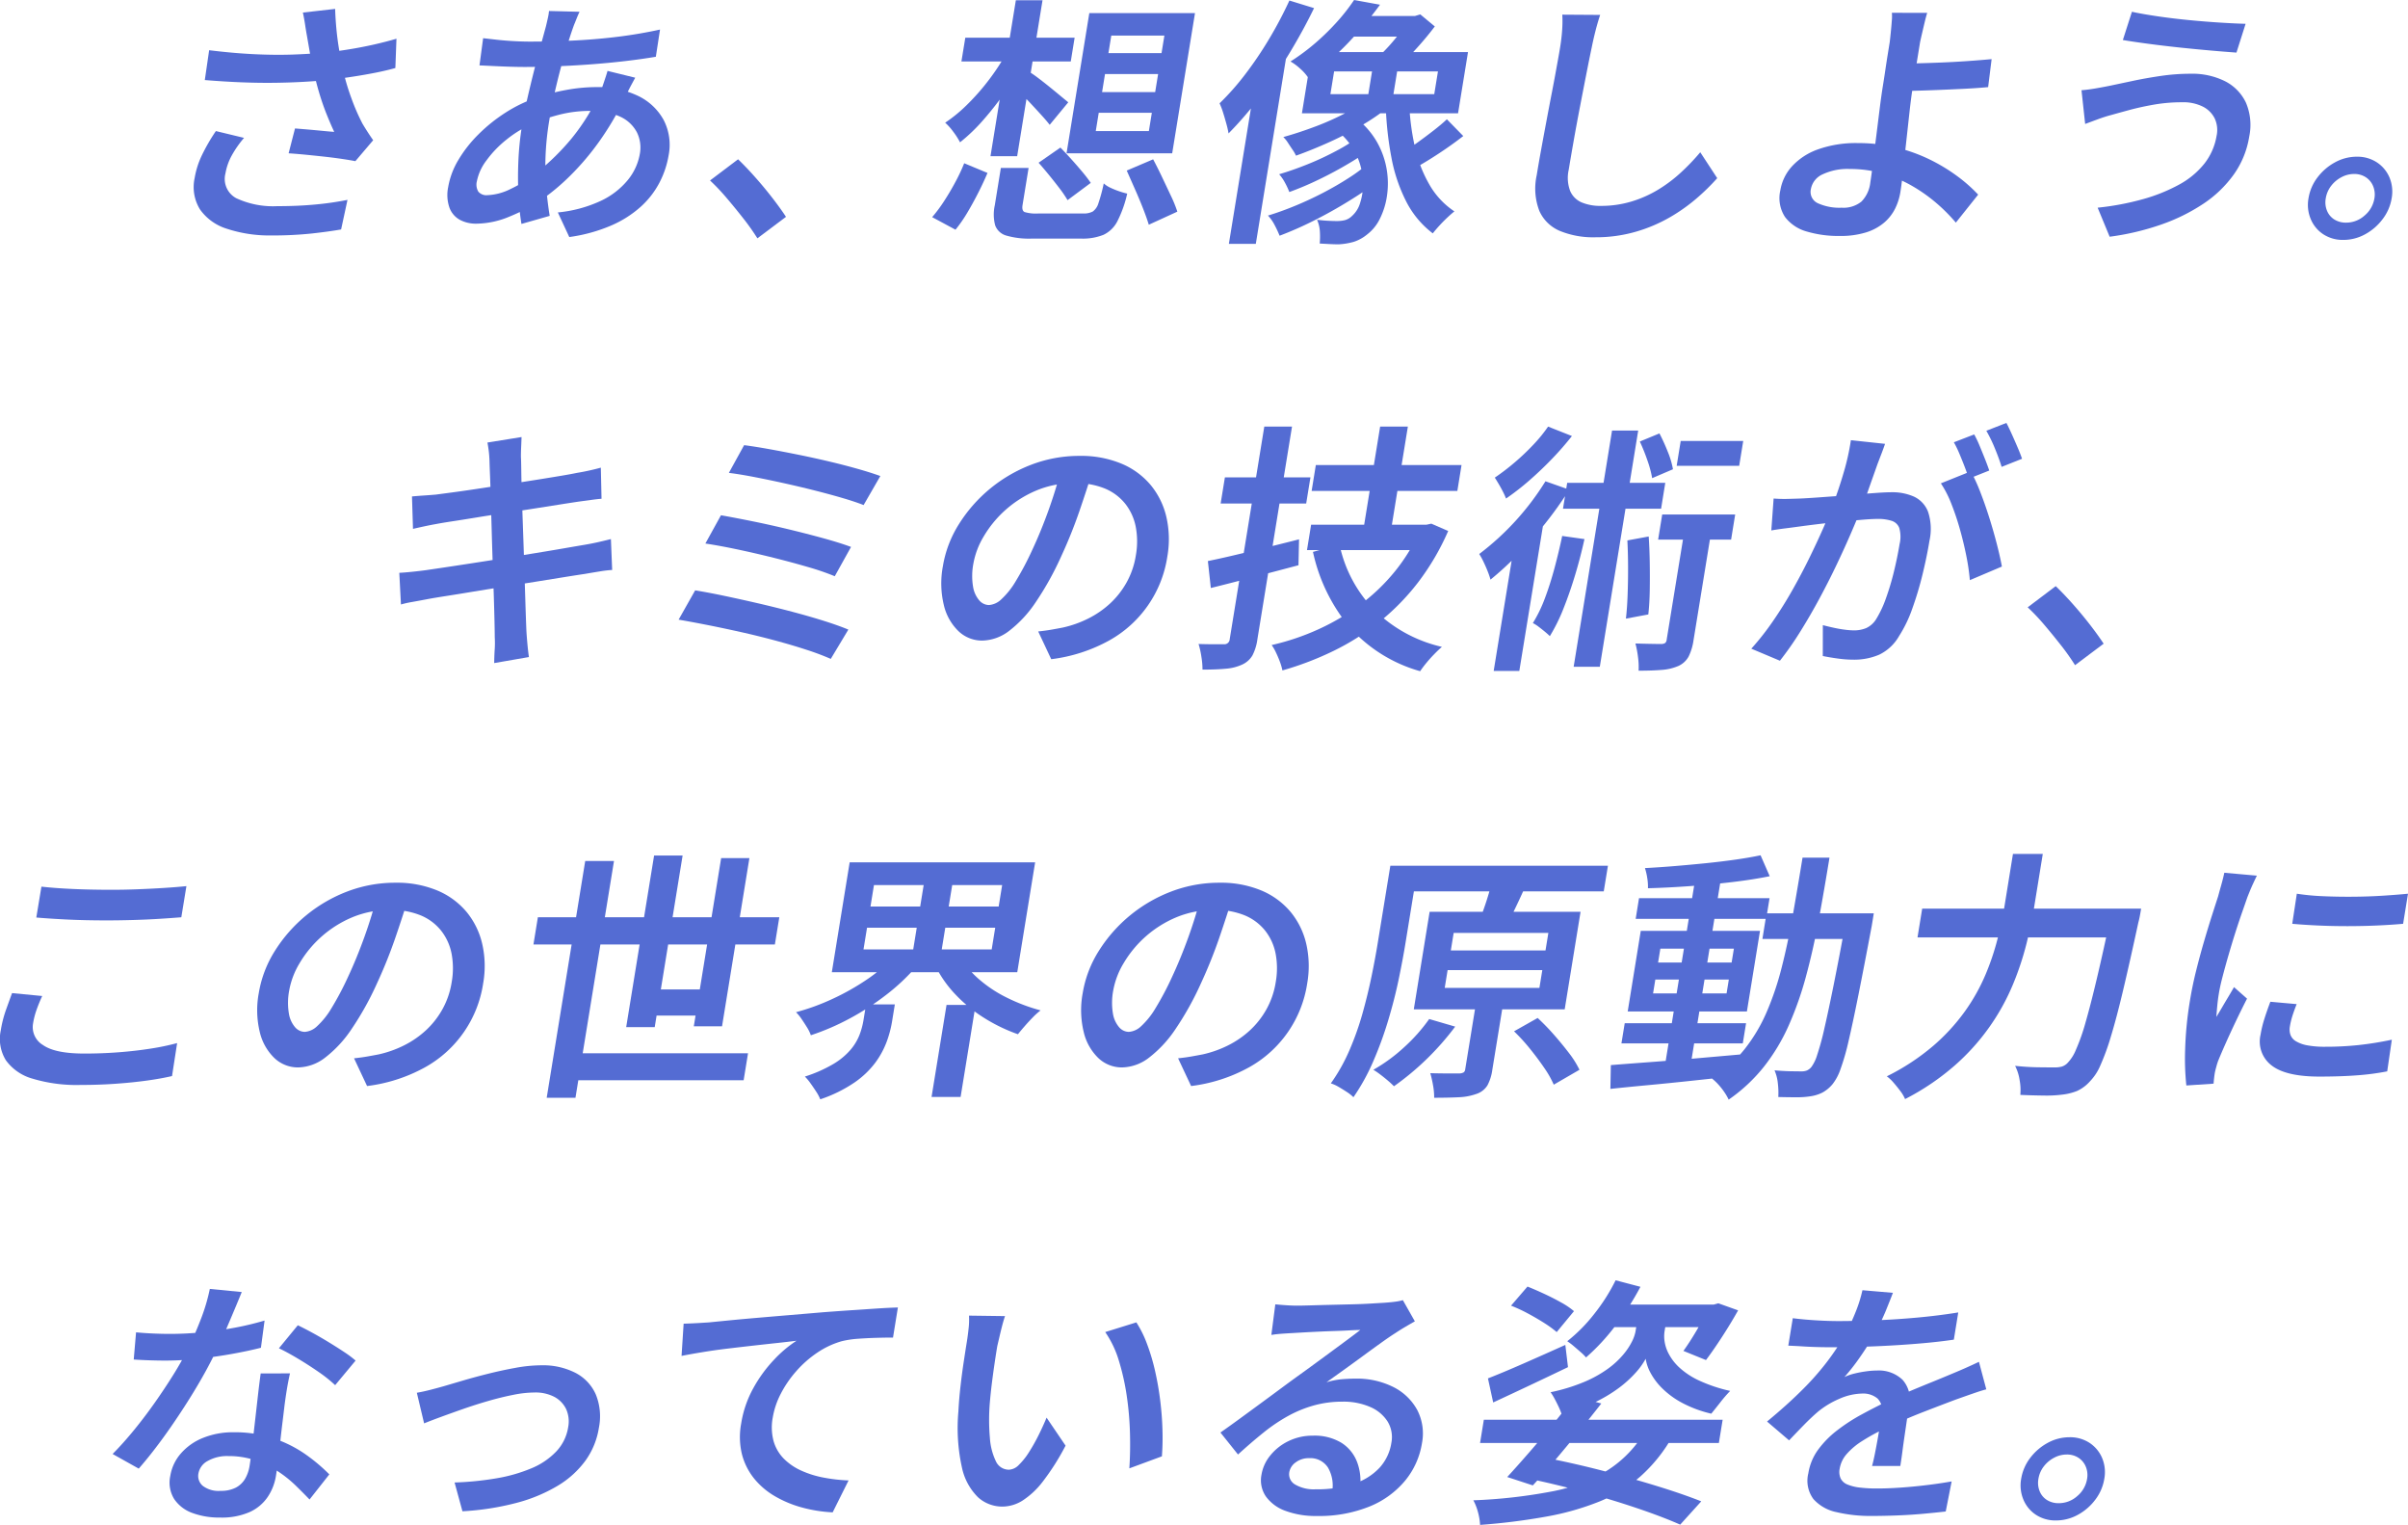 <svg xmlns="http://www.w3.org/2000/svg" xmlns:xlink="http://www.w3.org/1999/xlink" width="345.287" height="218.618" viewBox="0 0 345.287 218.618"><defs><clipPath id="a"><rect width="345.287" height="218.618" fill="#546cd3"/></clipPath></defs><g clip-path="url(#a)"><path d="M34.995,19.766a14.986,14.986,0,0,0-1.787,2.57,8.141,8.141,0,0,0-.881,2.532,3.128,3.128,0,0,0,1.543,3.544,12.523,12.523,0,0,0,5.91,1.144q3,0,5.515-.244a43.767,43.767,0,0,0,4.532-.656l-.914,4.238q-1.662.3-4.2.581a53.946,53.946,0,0,1-5.878.281,19.427,19.427,0,0,1-6.348-.975,7.359,7.359,0,0,1-3.809-2.756,6.081,6.081,0,0,1-.77-4.483,12.211,12.211,0,0,1,1.04-3.281,26.681,26.681,0,0,1,2.008-3.47ZM29.99,7.2q3.344.413,6.34.562T42,7.821q2.677-.095,4.928-.319,1.68-.187,3.377-.469t3.351-.656Q55.314,6,56.85,5.552l-.158,4.2q-1.338.375-2.867.675t-3.108.544q-1.578.245-3.108.431-3.78.414-8.272.469t-9.969-.394ZM44.014,5.139q-.12-.637-.255-1.538t-.326-1.8l4.623-.525q.042,1.35.171,2.757t.351,2.793q.225,1.389.48,2.589a31.19,31.19,0,0,0,1.324,4.651,29.591,29.591,0,0,0,1.6,3.676q.383.636.758,1.218t.77,1.144l-2.552,3q-.76-.149-1.9-.318t-2.48-.319q-1.344-.148-2.692-.281t-2.5-.207l.916-3.563c.643.051,1.32.107,2.036.169s1.392.125,2.032.188,1.158.106,1.554.131q-.529-1.125-1.1-2.551t-1.047-3.019q-.473-1.593-.817-3.169c-.228-1.05-.419-2-.567-2.851s-.275-1.575-.378-2.175" fill="#546cd3"/><path d="M91.084,11.14c-.107.2-.26.481-.456.844s-.388.731-.573,1.106-.338.688-.454.938a42.1,42.1,0,0,1-3.656,6.226,37.179,37.179,0,0,1-4.179,4.932,31.484,31.484,0,0,1-4.19,3.507,26.673,26.673,0,0,1-4.529,2.363,12.529,12.529,0,0,1-4.759,1.012,4.865,4.865,0,0,1-2.331-.544,3.28,3.28,0,0,1-1.5-1.725,5.561,5.561,0,0,1-.19-2.982,11.187,11.187,0,0,1,1.457-3.881A18.438,18.438,0,0,1,68.61,19.26a23.189,23.189,0,0,1,3.881-3.114,20.222,20.222,0,0,1,4.477-2.156A28.523,28.523,0,0,1,81.177,12.9a23.93,23.93,0,0,1,4.287-.412,13.272,13.272,0,0,1,6.021,1.256A8.211,8.211,0,0,1,95.161,17.2a7.745,7.745,0,0,1,.718,5.045,13.2,13.2,0,0,1-1.288,3.882,12.379,12.379,0,0,1-2.665,3.469,15.572,15.572,0,0,1-4.249,2.719,23.186,23.186,0,0,1-6.048,1.669L79.99,30.456a18.821,18.821,0,0,0,6.1-1.632,11.082,11.082,0,0,0,3.921-3,8.117,8.117,0,0,0,1.738-3.77,4.941,4.941,0,0,0-.418-3.075,5.083,5.083,0,0,0-2.357-2.232,9.466,9.466,0,0,0-4.288-.844,17.574,17.574,0,0,0-4.573.563,27.054,27.054,0,0,0-3.59,1.2,16.491,16.491,0,0,0-3.866,2.325,15.422,15.422,0,0,0-2.911,3.02,7.267,7.267,0,0,0-1.367,2.981,1.956,1.956,0,0,0,.209,1.482,1.513,1.513,0,0,0,1.306.506,8.086,8.086,0,0,0,3.271-.862,19.943,19.943,0,0,0,3.9-2.438,34.5,34.5,0,0,0,4.843-4.764,29.609,29.609,0,0,0,4.212-6.863,9.379,9.379,0,0,0,.353-.9q.179-.525.364-1.088c.124-.375.217-.674.278-.9ZM75.911,5.964q3.489,0,6.666-.169t6.165-.544q2.987-.375,5.9-1.013l-.6,3.9q-2,.338-4.394.619t-4.934.469q-2.544.188-4.978.281T75.206,9.6q-.937,0-2.113-.038c-.783-.024-1.561-.056-2.328-.094s-1.44-.068-2.011-.093l.523-3.9,1.823.206q1.158.133,2.46.207t2.351.075M83.1,1.688q-.229.488-.421.975T82.3,3.6q-.613,1.687-1.285,3.975T79.74,12.4q-.6,2.532-.991,4.933a40.092,40.092,0,0,0-.528,5.213,37.351,37.351,0,0,0,.114,4.482q.186,2.082.488,3.919L74.77,32.106a36.313,36.313,0,0,1-.418-3.995q-.132-2.306-.026-4.913a43.589,43.589,0,0,1,.532-5.232q.306-1.875.755-3.826t.921-3.826q.474-1.875.937-3.563T78.3,3.713c.081-.349.167-.718.254-1.106a7.248,7.248,0,0,0,.168-1.031Z" fill="#546cd3"/><path d="M108.605,34.169a33.289,33.289,0,0,0-2.06-2.907q-1.164-1.482-2.361-2.888a29.667,29.667,0,0,0-2.37-2.5l4.02-3.037q1.136,1.088,2.436,2.55t2.462,2.964q1.163,1.5,1.974,2.737Z" fill="#546cd3"/><path d="M138.26,23.405l3.338,1.388q-.551,1.313-1.3,2.793t-1.573,2.87a20.363,20.363,0,0,1-1.715,2.475l-3.345-1.8a21.16,21.16,0,0,0,1.728-2.325q.852-1.312,1.606-2.72a25.814,25.814,0,0,0,1.26-2.681m6.058-15.791,2.592.9a35.049,35.049,0,0,1-2.667,4.519,45.368,45.368,0,0,1-3.226,4.145,25.217,25.217,0,0,1-3.355,3.225,10.625,10.625,0,0,0-.973-1.519,8.184,8.184,0,0,0-1.157-1.294,21.349,21.349,0,0,0,3.226-2.663,32.568,32.568,0,0,0,3.066-3.507,32.122,32.122,0,0,0,2.494-3.807m-5.9-2.212h15.677l-.555,3.413H137.859ZM145.664.038h3.825l-3.637,22.354h-3.825ZM143.515,24.08h3.976l-.867,5.326c-.085.525.01.857.289.994a5.711,5.711,0,0,0,1.991.206h6.413a2.74,2.74,0,0,0,1.378-.281,2.233,2.233,0,0,0,.813-1.2,23.962,23.962,0,0,0,.762-2.831,3.667,3.667,0,0,0,.949.619,11.921,11.921,0,0,0,1.249.506,11.114,11.114,0,0,0,1.164.338,16.888,16.888,0,0,1-1.416,3.975,4.3,4.3,0,0,1-1.983,1.932,7.933,7.933,0,0,1-3.2.543h-7.088a11.752,11.752,0,0,1-3.644-.431,2.382,2.382,0,0,1-1.6-1.463,6.1,6.1,0,0,1-.058-2.869Zm4.045-13.8a14.993,14.993,0,0,1,1.248.862q.8.6,1.681,1.313t1.6,1.313q.726.6,1.091.9l-2.662,3.226q-.435-.561-1.134-1.332t-1.466-1.593q-.765-.825-1.5-1.538t-1.254-1.163Zm1.365,13.052,3.129-2.175q.741.75,1.567,1.669t1.579,1.818a19.026,19.026,0,0,1,1.206,1.576l-3.327,2.475a16.513,16.513,0,0,0-1.119-1.65q-.713-.937-1.508-1.913t-1.527-1.8M156.2,1.876h15.153l-3.27,20.1H152.933Zm1.35,14.29-.426,2.625h7.614l.427-2.625Zm.9-5.551-.421,2.588h7.614l.421-2.588Zm.9-5.514-.409,2.513h7.614l.409-2.513Zm2.214,19.354,3.788-1.613q.6,1.125,1.261,2.513t1.269,2.682a18.457,18.457,0,0,1,.938,2.307l-4.093,1.875q-.291-.975-.822-2.326t-1.161-2.775l-1.18-2.663" fill="#546cd3"/><path d="M184.889.076l3.536,1.087q-1.583,3.263-3.578,6.545a74.868,74.868,0,0,1-4.22,6.227,50.14,50.14,0,0,1-4.464,5.194,11.82,11.82,0,0,0-.294-1.313q-.221-.823-.481-1.65a10.391,10.391,0,0,0-.512-1.351,37,37,0,0,0,3.679-4.163,53.351,53.351,0,0,0,3.434-5.082,57.979,57.979,0,0,0,2.9-5.494m-4.624,9.977,4.354-3.714.1.076-4.644,28.542h-3.864ZM196.333,23.33l2.226,1.763a33.715,33.715,0,0,1-4.4,3.263q-2.592,1.65-5.375,3.075a50.068,50.068,0,0,1-5.3,2.363,15.539,15.539,0,0,0-.709-1.519,5.851,5.851,0,0,0-.959-1.369q1.854-.562,3.865-1.388t4-1.856q1.984-1.031,3.7-2.138a24.088,24.088,0,0,0,2.945-2.194m-1.24-3.9,2,1.538a36.837,36.837,0,0,1-3.6,2.419q-2.1,1.257-4.357,2.344a43.989,43.989,0,0,1-4.25,1.8,10.768,10.768,0,0,0-.612-1.313,6.179,6.179,0,0,0-.848-1.238q1.928-.562,4.116-1.444a41.46,41.46,0,0,0,4.2-1.969,23.6,23.6,0,0,0,3.349-2.138m1.59-5.626,2.843,1.2a30.721,30.721,0,0,1-4.086,2.87,48.283,48.283,0,0,1-4.795,2.494q-2.49,1.125-4.8,1.95a5.426,5.426,0,0,0-.5-.862q-.334-.488-.663-1a4.341,4.341,0,0,0-.657-.806q2.278-.637,4.617-1.519a38.617,38.617,0,0,0,4.43-1.988,21.755,21.755,0,0,0,3.607-2.344M194.165,0l3.716.676a53.972,53.972,0,0,1-4.52,5.419,39.486,39.486,0,0,1-5.8,5.008,6.7,6.7,0,0,0-1.143-1.275,7.485,7.485,0,0,0-1.373-1.013,30.227,30.227,0,0,0,3.738-2.794,34.755,34.755,0,0,0,3.085-3.058A27.39,27.39,0,0,0,194.165,0m-6.052,7.464H210.5l-1.427,8.777H186.685Zm3.369,11.1,2.931-1.649a11.562,11.562,0,0,1,3.024,3.431,11.964,11.964,0,0,1,1.394,3.882,12.122,12.122,0,0,1,.049,3.844,10.674,10.674,0,0,1-1.024,3.3,6.252,6.252,0,0,1-1.808,2.231,5.786,5.786,0,0,1-1.936,1.069,9.725,9.725,0,0,1-2.159.357c-.375,0-.8-.013-1.288-.037l-1.43-.076a10.682,10.682,0,0,0,.027-1.669,4.775,4.775,0,0,0-.411-1.744c.563.076,1.092.125,1.589.15s.919.038,1.269.038a4.582,4.582,0,0,0,1.147-.132,2.328,2.328,0,0,0,.995-.581,4.036,4.036,0,0,0,1.2-1.95,8.662,8.662,0,0,0,.375-3.226,9.91,9.91,0,0,0-1-3.751,9.77,9.77,0,0,0-2.939-3.488M191.3,10.24l-.531,3.263h14.891l.531-3.263Zm3.394-7.951h8.551l-.481,2.962H191.886Zm2.3,6.376h3.6l-.995,6.113H196Zm5.05-6.376h.863l.75-.226,2.082,1.726Q204.5,5.44,202.9,7.183a32.186,32.186,0,0,1-3.03,2.944,7.284,7.284,0,0,0-.845-1.256,13.582,13.582,0,0,0-.984-1.107A25.312,25.312,0,0,0,200.188,5.4a20.744,20.744,0,0,0,1.747-2.439Zm.012,12.151a34.8,34.8,0,0,0,.81,6.545,18.972,18.972,0,0,0,2.106,5.495,11.382,11.382,0,0,0,3.578,3.826q-.473.375-1.05.919c-.383.363-.758.743-1.123,1.144s-.674.762-.927,1.088a13.3,13.3,0,0,1-3.785-4.52,23.122,23.122,0,0,1-2.141-6.32A47.625,47.625,0,0,1,198.7,15Zm5.417,2.664,2.348,2.4q-1.59,1.239-3.438,2.457T203.049,24l-1.933-2.176a23.585,23.585,0,0,0,2.138-1.387q1.146-.825,2.284-1.707t1.935-1.631" fill="#546cd3"/><path d="M229.45,2.138q-.366,1.087-.679,2.325t-.528,2.325q-.325,1.539-.764,3.77t-.915,4.707q-.479,2.477-.9,4.857t-.724,4.22a5.313,5.313,0,0,0,.216,3.056,3.128,3.128,0,0,0,1.666,1.632,6.857,6.857,0,0,0,2.715.487,15.016,15.016,0,0,0,4.436-.637,16.712,16.712,0,0,0,3.821-1.707,20.491,20.491,0,0,0,3.25-2.456,31.119,31.119,0,0,0,2.759-2.889l2.433,3.714a30.742,30.742,0,0,1-2.837,2.794,25.18,25.18,0,0,1-3.883,2.776,21.989,21.989,0,0,1-4.917,2.1,20.575,20.575,0,0,1-5.87.806,12.553,12.553,0,0,1-5.029-.9,5.58,5.58,0,0,1-2.965-2.869,8.9,8.9,0,0,1-.386-5.119q.249-1.539.614-3.545t.768-4.144q.4-2.139.8-4.2t.7-3.751c.207-1.125.368-2.025.477-2.7.139-.849.234-1.674.29-2.475a17.409,17.409,0,0,0,.023-2.213Z" fill="#546cd3"/><path d="M276.345,1.839c-.1.325-.213.731-.331,1.219s-.236.994-.359,1.518-.234,1.014-.332,1.464Q275.11,7.352,274.842,9t-.543,3.338q-.257,1.575-.487,3.675t-.475,4.314q-.248,2.213-.45,4.144t-.4,3.132a8.151,8.151,0,0,1-.753,2.325,6.373,6.373,0,0,1-1.583,2.007,7.43,7.43,0,0,1-2.589,1.388,12.365,12.365,0,0,1-3.776.506,15.911,15.911,0,0,1-4.716-.638,5.875,5.875,0,0,1-3.112-2.081,4.949,4.949,0,0,1-.669-3.845,6.737,6.737,0,0,1,1.662-3.413,9.211,9.211,0,0,1,3.734-2.438,16.181,16.181,0,0,1,5.717-.9,23.112,23.112,0,0,1,5.523.638,23.49,23.49,0,0,1,4.8,1.725,25.417,25.417,0,0,1,3.96,2.4,21.806,21.806,0,0,1,2.967,2.626l-3.2,4.013a24.568,24.568,0,0,0-2.739-2.757,22.892,22.892,0,0,0-3.515-2.494,18.728,18.728,0,0,0-4.191-1.782,17.012,17.012,0,0,0-4.769-.656,8.373,8.373,0,0,0-3.894.769,2.872,2.872,0,0,0-1.671,2.082,1.787,1.787,0,0,0,1,2.062,7.464,7.464,0,0,0,3.4.638,4.091,4.091,0,0,0,2.844-.881,4.61,4.61,0,0,0,1.273-2.757q.165-1.012.373-2.757t.467-3.788q.257-2.043.494-3.957t.462-3.3q.183-1.125.348-2.25t.338-2.195q.174-1.069.3-1.856.1-.862.178-1.67t.125-1.463a6.043,6.043,0,0,0,.005-1.068Zm-3.81,7.276q.862,0,2.406-.038t3.395-.112q1.848-.075,3.746-.206t3.5-.282l-.5,4.013q-1.6.151-3.509.244t-3.76.169q-1.851.075-3.413.113t-2.462.037Z" fill="#546cd3"/><path d="M317.859,19.391a3.964,3.964,0,0,0-.284-2.4A3.81,3.81,0,0,0,315.9,15.3a6.259,6.259,0,0,0-3.009-.638,23.465,23.465,0,0,0-4.031.337q-1.93.339-3.518.77t-2.652.731q-.861.225-1.879.6t-1.816.674l-.525-4.838q.948-.075,2.03-.263t2.012-.375q1.436-.3,3.281-.694t4-.712a29.558,29.558,0,0,1,4.328-.319,10.505,10.505,0,0,1,4.927,1.069,6.625,6.625,0,0,1,2.991,3.057,8.133,8.133,0,0,1,.482,4.876,12.875,12.875,0,0,1-2.2,5.42,16.7,16.7,0,0,1-4.381,4.219,26.726,26.726,0,0,1-6.1,3,37.029,37.029,0,0,1-7.333,1.725l-1.722-4.164a38.742,38.742,0,0,0,6.48-1.218,24.312,24.312,0,0,0,5.218-2.1,11.841,11.841,0,0,0,3.623-3.019,8.763,8.763,0,0,0,1.747-4.051M305.7,1.688q1.557.338,3.737.656t4.525.544q2.344.225,4.481.357T322,3.413l-1.31,4.126q-1.595-.112-3.74-.3T312.5,6.808q-2.3-.245-4.414-.526T304.4,5.739Z" fill="#546cd3"/><path d="M337.95,22.467a5.079,5.079,0,0,1,2.87.807,4.86,4.86,0,0,1,1.806,2.156,5.268,5.268,0,0,1,.318,3,6.692,6.692,0,0,1-1.292,2.981,7.745,7.745,0,0,1-2.51,2.176,6.469,6.469,0,0,1-3.132.807,5.081,5.081,0,0,1-2.869-.807,4.8,4.8,0,0,1-1.8-2.176,5.279,5.279,0,0,1-.321-2.981,6.648,6.648,0,0,1,1.294-3,7.809,7.809,0,0,1,2.507-2.156,6.458,6.458,0,0,1,3.132-.807m-1.537,9.452a3.942,3.942,0,0,0,2.64-1.013,4.049,4.049,0,0,0,1.416-2.475,3.127,3.127,0,0,0-.186-1.744,2.767,2.767,0,0,0-1.049-1.275,2.991,2.991,0,0,0-1.686-.469,3.831,3.831,0,0,0-1.821.469,4.467,4.467,0,0,0-1.48,1.256,3.93,3.93,0,0,0-.755,1.763,3.187,3.187,0,0,0,.179,1.781,2.65,2.65,0,0,0,1.053,1.257,3.1,3.1,0,0,0,1.689.45" fill="#546cd3"/><path d="M57.256,82.124c.5-.024,1.118-.075,1.843-.149s1.368-.151,1.93-.226q1.038-.15,2.787-.412t3.942-.6q2.193-.337,4.523-.712t4.526-.732q2.2-.357,4.03-.675t2.951-.506q1.117-.187,2.093-.412t1.717-.414l.181,4.427a16.609,16.609,0,0,0-1.76.207q-1.041.168-2.121.355-1.269.188-3.136.488t-4.083.657q-2.214.355-4.522.713t-4.448.711q-2.141.357-3.832.619c-1.13.177-2.018.325-2.662.45q-1.2.227-2.146.395a14.557,14.557,0,0,0-1.576.355Zm1.819-10.951q.835-.076,1.671-.131t1.747-.132l2.4-.319q1.553-.207,3.534-.506t4.114-.619q2.133-.32,4.135-.638t3.583-.582q1.58-.261,2.473-.45c.617-.1,1.23-.219,1.839-.356s1.138-.267,1.584-.394l.1,4.463q-.568.039-1.528.17l-1.8.244q-1,.149-2.675.412l-3.7.582q-2.019.319-4.154.637t-4.08.637q-1.946.319-3.426.544t-2.256.375c-.565.1-1.115.207-1.645.319s-1.121.244-1.771.395Zm11.119-4.952c-.014-.524-.047-1.013-.1-1.463s-.118-.887-.2-1.311l4.892-.789c-.011.375-.03.832-.054,1.369s-.037,1.032-.035,1.482c.022.326.038.956.049,1.895s.036,2.08.079,3.431.092,2.812.148,4.388.111,3.163.162,4.763.1,3.114.144,4.538.083,2.677.121,3.751.067,1.851.091,2.325q.053.827.141,1.782t.21,1.819l-4.978.863q.014-1.014.073-1.95a14.065,14.065,0,0,0,.006-1.764q0-.673-.034-2.211t-.1-3.638q-.07-2.1-.151-4.483t-.147-4.745q-.068-2.361-.125-4.425T70.269,68.3q-.06-1.482-.075-2.082" fill="#546cd3"/><path d="M99.68,84.638q1.863.3,4.184.788t4.834,1.068q2.511.582,4.921,1.219t4.5,1.294q2.088.657,3.528,1.256l-2.521,4.2a37,37,0,0,0-3.5-1.313q-2.067-.675-4.511-1.332T106.154,90.6q-2.517-.562-4.805-1.012t-4.041-.75Zm3.7-10.765q1.932.337,4.437.844t5.158,1.144q2.655.639,5.041,1.294t4.016,1.257l-2.334,4.2a36.277,36.277,0,0,0-3.819-1.312q-2.308-.675-4.941-1.332t-5.205-1.2q-2.576-.543-4.588-.844ZM106.7,63.822q1.468.187,3.456.543t4.22.807q2.232.45,4.455.975t4.139,1.069q1.917.543,3.264,1.031l-2.4,4.163q-1.234-.486-3.1-1.031t-4.024-1.088q-2.162-.543-4.37-1.031t-4.246-.881q-2.036-.395-3.581-.582Z" fill="#546cd3"/><path d="M156.747,67.235q-.883,2.888-1.986,6.094a68.887,68.887,0,0,1-2.61,6.47,43.217,43.217,0,0,1-3.606,6.489,17.137,17.137,0,0,1-3.8,4.126,6.541,6.541,0,0,1-3.889,1.425,4.888,4.888,0,0,1-3.418-1.351,7.606,7.606,0,0,1-2.106-3.769,13.271,13.271,0,0,1-.132-5.532,16.284,16.284,0,0,1,2.3-6.039A21.156,21.156,0,0,1,147.9,66.615a19.228,19.228,0,0,1,6.9-1.256,15.092,15.092,0,0,1,5.99,1.106A10.972,10.972,0,0,1,165,69.541a11.132,11.132,0,0,1,2.254,4.6,14.3,14.3,0,0,1,.135,5.626,16.563,16.563,0,0,1-8.379,12.077,22.964,22.964,0,0,1-8.272,2.663l-1.867-3.976q1.069-.113,1.919-.263t1.624-.3a15.665,15.665,0,0,0,3.6-1.275,13.6,13.6,0,0,0,3.145-2.157,12.2,12.2,0,0,0,2.388-3.038,11.74,11.74,0,0,0,1.326-3.883,11.34,11.34,0,0,0-.023-4.125,7.7,7.7,0,0,0-1.51-3.282,7.365,7.365,0,0,0-2.928-2.176,11.025,11.025,0,0,0-4.32-.768,13.888,13.888,0,0,0-5.559,1.088,15.917,15.917,0,0,0-7.482,6.563,11.454,11.454,0,0,0-1.472,3.864,9.419,9.419,0,0,0-.052,3.319,3.98,3.98,0,0,0,.9,1.988,1.869,1.869,0,0,0,1.374.656,2.839,2.839,0,0,0,1.785-.825,11.4,11.4,0,0,0,2.049-2.569,42.6,42.6,0,0,0,2.354-4.445q1.265-2.7,2.363-5.757t1.841-6.02Z" fill="#546cd3"/><path d="M181.289,61.158h3.975L180.3,91.651a7.049,7.049,0,0,1-.716,2.325,3.273,3.273,0,0,1-1.489,1.313,6.8,6.8,0,0,1-2.306.581q-1.373.132-3.361.132a11.293,11.293,0,0,0-.154-1.819,12.619,12.619,0,0,0-.41-1.857c.77.025,1.507.038,2.207.038H175.5a.76.76,0,0,0,.829-.713ZM173.2,80.437q1.668-.337,3.813-.844t4.528-1.088q2.382-.581,4.731-1.181l-.08,3.713q-3.253.862-6.544,1.725T173.623,84.3Zm2.44-12h12.266l-.61,3.751H175.031Zm28.152,6.789h.75l.7-.15,2.417,1.05a35.408,35.408,0,0,1-4.334,7.389,33.021,33.021,0,0,1-5.554,5.664,35.27,35.27,0,0,1-6.562,4.144,44.776,44.776,0,0,1-7.319,2.795,8.187,8.187,0,0,0-.348-1.2q-.248-.675-.569-1.35a6.6,6.6,0,0,0-.629-1.088,34.712,34.712,0,0,0,6.686-2.25,32.666,32.666,0,0,0,6.016-3.545,27.776,27.776,0,0,0,5-4.8,26,26,0,0,0,3.642-6.02Zm-15.79,0h16.165l-.592,3.638H187.411Zm.677-8.551h20.892l-.6,3.713H188.077Zm3.4,11.4a18.92,18.92,0,0,0,4.871,9.245,20.192,20.192,0,0,0,9.808,5.42c-.32.274-.682.619-1.086,1.031s-.787.838-1.146,1.276a14.739,14.739,0,0,0-.887,1.181,21.193,21.193,0,0,1-10.145-6.339,25.094,25.094,0,0,1-5.225-10.764ZM197.9,61.158h3.976l-2.613,16.053h-3.975Z" fill="#546cd3"/><path d="M221.607,69l3.407,1.2a52.1,52.1,0,0,1-3.36,4.744,58.252,58.252,0,0,1-3.915,4.463,46.465,46.465,0,0,1-4.014,3.694,10.51,10.51,0,0,0-.392-1.162q-.28-.712-.616-1.406a10.047,10.047,0,0,0-.608-1.107A38.424,38.424,0,0,0,221.607,69m-4.293,7.952,3.668-3.188.5.187L217.857,96.19h-3.675Zm4.668-15.791,3.42,1.351a42.727,42.727,0,0,1-2.812,3.225q-1.584,1.65-3.285,3.132a36.5,36.5,0,0,1-3.351,2.606,10.616,10.616,0,0,0-.442-.975c-.188-.375-.392-.743-.607-1.106s-.4-.669-.563-.919a32.108,32.108,0,0,0,2.827-2.157,33.445,33.445,0,0,0,2.706-2.569,21.066,21.066,0,0,0,2.107-2.588m2.026,15.678,3.19.45q-.577,2.626-1.347,5.176t-1.662,4.782a25.236,25.236,0,0,1-1.955,3.957c-.171-.174-.4-.381-.687-.619s-.585-.474-.9-.713a5.159,5.159,0,0,0-.847-.543,20.017,20.017,0,0,0,1.72-3.544q.756-2.007,1.377-4.314t1.11-4.632m.715-7.614h14.065l-.6,3.713H224.118Zm6.433-7.5h3.75L229.4,95.59h-3.75Zm2.2,15.753,3.056-.563q.119,1.8.15,3.807t0,3.92q-.032,1.913-.206,3.45l-3.21.6c.115-1.025.2-2.181.244-3.469s.069-2.607.063-3.957-.037-2.613-.1-3.788m8.386-2.663H245.6l-2.759,16.952a7.865,7.865,0,0,1-.7,2.345,3.136,3.136,0,0,1-1.481,1.369,7.307,7.307,0,0,1-2.4.562q-1.389.114-3.3.113a10.243,10.243,0,0,0-.08-1.931,14.5,14.5,0,0,0-.373-1.97q1.23.038,2.3.056c.71.014,1.19.019,1.441.019a1.1,1.1,0,0,0,.53-.149.756.756,0,0,0,.211-.488Zm-6.6-11.515,2.813-1.163a27.927,27.927,0,0,1,1.2,2.645,12.161,12.161,0,0,1,.738,2.494l-2.983,1.275a15.375,15.375,0,0,0-.677-2.532,26.792,26.792,0,0,0-1.093-2.719m3.21,10.465h10.464l-.585,3.6H237.762ZM241,63.221h8.964l-.58,3.563h-8.963Z" fill="#546cd3"/><path d="M270.3,63.633q-.216.639-.511,1.407t-.553,1.444q-.279.788-.659,1.857t-.766,2.175c-.257.738-.532,1.457-.819,2.157q-.633,1.575-1.537,3.675t-2.045,4.5q-1.14,2.4-2.459,4.857t-2.767,4.782a45.709,45.709,0,0,1-2.958,4.239L251.122,93a37.745,37.745,0,0,0,3.1-3.939q1.5-2.175,2.813-4.5t2.414-4.575q1.1-2.25,1.955-4.183t1.391-3.357q.921-2.437,1.609-4.819a33.839,33.839,0,0,0,1-4.519Zm-15.978,7.839a18.771,18.771,0,0,0,1.885.057q.921-.02,1.94-.057.869-.036,2.215-.131t2.866-.206q1.518-.113,3.04-.244t2.831-.225q1.31-.093,2.1-.094a7.653,7.653,0,0,1,3.272.638,3.956,3.956,0,0,1,1.994,2.156,7.842,7.842,0,0,1,.2,4.183q-.353,2.175-.98,4.763a48.2,48.2,0,0,1-1.481,4.951,18.627,18.627,0,0,1-1.9,3.938,6.535,6.535,0,0,1-2.853,2.663,9.071,9.071,0,0,1-3.661.712,16.587,16.587,0,0,1-2.3-.168q-1.211-.168-2.117-.357l.008-4.425q.719.188,1.57.375t1.623.281a10.792,10.792,0,0,0,1.26.094,4.557,4.557,0,0,0,1.78-.338,3.332,3.332,0,0,0,1.457-1.35,15.348,15.348,0,0,0,1.356-2.907,37.708,37.708,0,0,0,1.15-3.844q.5-2.062.81-3.938a4.592,4.592,0,0,0-.053-2.326,1.723,1.723,0,0,0-1.112-1.012,6.356,6.356,0,0,0-1.963-.263q-.864,0-2.4.131t-3.274.3q-1.732.169-3.245.356t-2.319.3c-.538.074-1.2.163-1.993.262s-1.47.2-2.037.3Zm28.277-3.9a24.566,24.566,0,0,1,1.356,2.963q.687,1.762,1.306,3.732t1.087,3.807q.469,1.838.706,3.15l-4.593,1.951a30.927,30.927,0,0,0-.494-3.414q-.371-1.875-.916-3.825a37.631,37.631,0,0,0-1.238-3.695,15.192,15.192,0,0,0-1.508-2.944Zm.486-5.289a15.9,15.9,0,0,1,.768,1.613q.392.939.764,1.875t.625,1.689l-2.927,1.162q-.247-.788-.6-1.707t-.748-1.856a15.026,15.026,0,0,0-.8-1.65Zm4.618-1.65q.371.714.8,1.669t.82,1.875q.395.919.621,1.594l-2.926,1.163q-.368-1.2-.974-2.663a20.5,20.5,0,0,0-1.222-2.513Z" fill="#546cd3"/><path d="M297.545,95.365a33.074,33.074,0,0,0-2.06-2.907q-1.164-1.482-2.361-2.888a29.507,29.507,0,0,0-2.37-2.5l4.02-3.037q1.136,1.087,2.436,2.55t2.463,2.964q1.161,1.5,1.973,2.737Z" fill="#546cd3"/><path d="M6.052,142.795q-.466,1.013-.812,1.988a11.2,11.2,0,0,0-.5,1.95,2.992,2.992,0,0,0,1.429,3.094q1.732,1.22,5.934,1.219,2.55,0,4.962-.187t4.55-.525a35.559,35.559,0,0,0,3.784-.788l-.731,4.726q-1.6.373-3.67.656t-4.461.45q-2.392.169-5.017.169a21.9,21.9,0,0,1-6.847-.9A7.042,7.042,0,0,1,.839,152a5.826,5.826,0,0,1-.731-4.258,16.611,16.611,0,0,1,.738-2.925q.483-1.35.884-2.438ZM5.94,127.117q2.026.225,4.576.337t5.478.113q1.836,0,3.761-.075t3.725-.188q1.8-.113,3.25-.262L26,131.505q-1.33.112-3.15.225t-3.8.169q-1.979.056-3.778.056-2.889,0-5.365-.112t-4.7-.3Z" fill="#546cd3"/><path d="M58.648,128.43q-.884,2.888-1.986,6.094a69.147,69.147,0,0,1-2.609,6.47,43.215,43.215,0,0,1-3.607,6.489,17.137,17.137,0,0,1-3.8,4.126,6.536,6.536,0,0,1-3.888,1.425,4.892,4.892,0,0,1-3.419-1.351,7.6,7.6,0,0,1-2.1-3.769,13.27,13.27,0,0,1-.133-5.532,16.284,16.284,0,0,1,2.3-6.039A21.156,21.156,0,0,1,49.8,127.81a19.228,19.228,0,0,1,6.9-1.256,15.092,15.092,0,0,1,5.99,1.106,10.983,10.983,0,0,1,4.207,3.076,11.13,11.13,0,0,1,2.253,4.6,14.282,14.282,0,0,1,.135,5.626,16.565,16.565,0,0,1-8.378,12.077,22.976,22.976,0,0,1-8.273,2.663l-1.867-3.976q1.069-.112,1.919-.263c.566-.1,1.106-.2,1.624-.3a15.672,15.672,0,0,0,3.6-1.275,13.614,13.614,0,0,0,3.144-2.157,12.18,12.18,0,0,0,2.388-3.038,11.718,11.718,0,0,0,1.326-3.883,11.318,11.318,0,0,0-.023-4.125,7.688,7.688,0,0,0-1.51-3.282,7.356,7.356,0,0,0-2.928-2.176,11.017,11.017,0,0,0-4.319-.768,13.893,13.893,0,0,0-5.56,1.088,15.921,15.921,0,0,0-7.481,6.563,11.436,11.436,0,0,0-1.473,3.864,9.419,9.419,0,0,0-.052,3.319,3.988,3.988,0,0,0,.9,1.988,1.869,1.869,0,0,0,1.374.656,2.839,2.839,0,0,0,1.785-.825,11.369,11.369,0,0,0,2.049-2.569,42.577,42.577,0,0,0,2.355-4.445q1.263-2.7,2.363-5.757t1.841-6.02Z" fill="#546cd3"/><path d="M77.127,131.506h34.619l-.635,3.9H76.492Zm6.788-8.064H88.04l-5.523,33.943H78.392Zm-2.423,27.567H107.26l-.629,3.863H80.863Zm12.3-28.355h4.089l-4,24.6H89.791Zm-1.4,19.2h9.677l-.61,3.75H91.785Zm11.015-18.829h4.051l-3.924,24.117H99.486Z" fill="#546cd3"/><path d="M128.07,137.206l3.3,1.388a29.565,29.565,0,0,1-4.294,4.032,37.4,37.4,0,0,1-5.2,3.375,34.59,34.59,0,0,1-5.606,2.42,5.741,5.741,0,0,0-.548-1.126c-.249-.4-.508-.8-.781-1.2a6.28,6.28,0,0,0-.8-.976,32.182,32.182,0,0,0,5.284-1.932,34.633,34.633,0,0,0,4.851-2.737,20.832,20.832,0,0,0,3.791-3.245m-3.879,6.789h4.125l-.409,2.513a15.778,15.778,0,0,1-.763,2.85,12.289,12.289,0,0,1-1.632,3,12.72,12.72,0,0,1-3,2.85,19.921,19.921,0,0,1-4.892,2.4,5.705,5.705,0,0,0-.573-1.088c-.26-.4-.531-.8-.818-1.2a7.1,7.1,0,0,0-.815-.975,19.571,19.571,0,0,0,4.081-1.8,9.92,9.92,0,0,0,2.47-2.044,7.493,7.493,0,0,0,1.286-2.137,10.717,10.717,0,0,0,.552-2.007Zm-2.351-20.366h26.594l-2.564,15.753H119.277Zm2.489,9.376-.507,3.113H142.2l.506-3.113Zm.994-6.113-.5,3.075H143.2l.5-3.075Zm7.389-1.613H136.8l-2.031,12.49H130.68Zm3.018,18.791h4.164l-2.149,13.2h-4.164Zm1.98-6.864a12.686,12.686,0,0,0,2.72,3.226,18.658,18.658,0,0,0,4,2.626,25.885,25.885,0,0,0,4.789,1.8,9.473,9.473,0,0,0-1.118,1q-.606.618-1.16,1.256t-.978,1.162a24.155,24.155,0,0,1-4.85-2.344,20.891,20.891,0,0,1-4.09-3.338,16.915,16.915,0,0,1-2.894-4.107Z" fill="#546cd3"/><path d="M176.794,128.43q-.884,2.888-1.985,6.094a69.433,69.433,0,0,1-2.61,6.47,43.215,43.215,0,0,1-3.607,6.489,17.137,17.137,0,0,1-3.8,4.126,6.536,6.536,0,0,1-3.888,1.425,4.893,4.893,0,0,1-3.419-1.351,7.6,7.6,0,0,1-2.1-3.769,13.285,13.285,0,0,1-.134-5.532,16.284,16.284,0,0,1,2.3-6.039,21.156,21.156,0,0,1,10.409-8.533,19.228,19.228,0,0,1,6.9-1.256,15.1,15.1,0,0,1,5.991,1.106,11,11,0,0,1,4.207,3.076,11.128,11.128,0,0,1,2.252,4.6,14.281,14.281,0,0,1,.136,5.626,16.57,16.57,0,0,1-8.379,12.077,22.977,22.977,0,0,1-8.272,2.663l-1.868-3.976q1.07-.112,1.919-.263c.566-.1,1.106-.2,1.624-.3a15.672,15.672,0,0,0,3.6-1.275,13.613,13.613,0,0,0,3.144-2.157,12.18,12.18,0,0,0,2.388-3.038,11.7,11.7,0,0,0,1.326-3.883,11.318,11.318,0,0,0-.023-4.125,7.688,7.688,0,0,0-1.51-3.282,7.356,7.356,0,0,0-2.928-2.176,11.013,11.013,0,0,0-4.319-.768,13.893,13.893,0,0,0-5.56,1.088,15.921,15.921,0,0,0-7.481,6.563,11.436,11.436,0,0,0-1.473,3.864,9.443,9.443,0,0,0-.052,3.319,3.988,3.988,0,0,0,.9,1.988,1.869,1.869,0,0,0,1.374.656,2.839,2.839,0,0,0,1.785-.825,11.341,11.341,0,0,0,2.049-2.569,42.752,42.752,0,0,0,2.356-4.445q1.261-2.7,2.362-5.757t1.841-6.02Z" fill="#546cd3"/><path d="M199.364,124.117h3.975l-1.806,11.1q-.392,2.4-.987,5.25t-1.5,5.852a52.478,52.478,0,0,1-2.13,5.832,29.7,29.7,0,0,1-2.845,5.157,5.445,5.445,0,0,0-.912-.732c-.4-.262-.8-.512-1.21-.749a5.29,5.29,0,0,0-1.119-.507,25.588,25.588,0,0,0,2.667-4.744,41.651,41.651,0,0,0,1.871-5.27q.756-2.7,1.291-5.289t.894-4.8Zm5.575,21.979,3.723,1.087a39.244,39.244,0,0,1-8.78,8.551,11.527,11.527,0,0,0-.847-.787q-.526-.45-1.094-.881a10.791,10.791,0,0,0-1.013-.694,23.94,23.94,0,0,0,4.407-3.225,24.616,24.616,0,0,0,3.6-4.051m-3.213-21.979h28.843l-.6,3.676H201.127Zm3.276,6.6h21.642l-2.276,13.99H202.726Zm6.789,12.227h3.9l-1.7,10.427a6.625,6.625,0,0,1-.7,2.232,2.9,2.9,0,0,1-1.548,1.218,8.442,8.442,0,0,1-2.574.488q-1.494.073-3.518.075a9.4,9.4,0,0,0-.16-1.781,17.1,17.1,0,0,0-.393-1.745q1.345.039,2.564.038h1.631a1.338,1.338,0,0,0,.587-.15.641.641,0,0,0,.224-.45Zm-4.211-3.863-.415,2.55h13.578l.415-2.55Zm.867-5.326-.409,2.513h13.578l.409-2.513Zm5.238-6.377,4.739.376q-.644,1.425-1.263,2.7t-1.111,2.213l-4.015-.45q.3-.713.612-1.575t.579-1.707q.267-.843.459-1.557m3.419,20.479,3.387-1.913a31.906,31.906,0,0,1,2.3,2.363q1.155,1.314,2.162,2.626a13.828,13.828,0,0,1,1.534,2.438l-3.687,2.137a14.234,14.234,0,0,0-1.384-2.437q-.925-1.352-2.048-2.738a26.891,26.891,0,0,0-2.261-2.476" fill="#546cd3"/><path d="M230.982,152.7q2.355-.187,5.412-.413t6.5-.525q3.442-.3,6.83-.6l-.462,3.076q-3.244.338-6.545.693t-6.33.638q-3.027.282-5.471.544Zm1.989-6h17.4l-.47,2.888H232.5Zm2.3-13.24h17.1l-1.88,11.552H233.4Zm-.25-4.689h18.717l-.482,2.964H234.543Zm17.43-6.151,1.311,3q-2.406.489-5.388.844t-6.115.581q-3.129.225-5.956.3a7.488,7.488,0,0,0-.1-1.462,8.748,8.748,0,0,0-.331-1.426q2.119-.111,4.381-.3t4.456-.412q2.193-.226,4.17-.507t3.571-.619m-15.09,17.816-.323,1.988h10.54l.323-1.988Zm.721-4.426-.325,1.988H248.3l.324-1.988Zm5.017-10.089h3.676L242.373,153H238.7Zm15.372-2.963h3.864q-.762,4.689-1.552,8.964t-1.819,8.064a48.559,48.559,0,0,1-2.475,7.032,27.73,27.73,0,0,1-3.55,5.908,23.543,23.543,0,0,1-5.063,4.726,7.36,7.36,0,0,0-.615-1.07,9.6,9.6,0,0,0-.854-1.087,7.35,7.35,0,0,0-.894-.844,20.373,20.373,0,0,0,4.622-4.2,23.6,23.6,0,0,0,3.17-5.307,41.77,41.77,0,0,0,2.165-6.4q.881-3.45,1.581-7.407t1.42-8.383m-5.163,7.989h13.165l-.6,3.676H252.715Zm11.552,0h3.826q-.115.713-.182,1.125t-.111.675q-1.1,5.852-1.911,9.9t-1.418,6.639a33.079,33.079,0,0,1-1.162,4.032A7.265,7.265,0,0,1,262.8,155.4a5.048,5.048,0,0,1-1.477,1.238,5.655,5.655,0,0,1-1.661.525,12.378,12.378,0,0,1-2.087.15q-1.238,0-2.583-.037a10.88,10.88,0,0,0-.061-1.932,6.207,6.207,0,0,0-.478-1.894q1.256.112,2.285.131t1.591.019a2.024,2.024,0,0,0,.771-.132,1.751,1.751,0,0,0,.645-.506,5.711,5.711,0,0,0,.825-1.725,38.288,38.288,0,0,0,1.026-3.77q.567-2.456,1.343-6.3t1.786-9.358Z" fill="#546cd3"/><path d="M288.641,122.428h4.276l-1.2,7.389q-.421,2.588-1.131,5.457a41.62,41.62,0,0,1-1.949,5.87,31.617,31.617,0,0,1-8.254,11.534,35.193,35.193,0,0,1-7.21,4.894,5.306,5.306,0,0,0-.675-1.144q-.463-.618-.968-1.2a5.811,5.811,0,0,0-.976-.919,32.227,32.227,0,0,0,6.656-4.37,28.3,28.3,0,0,0,4.559-4.969,27.449,27.449,0,0,0,2.934-5.233,36.563,36.563,0,0,0,1.741-5.176q.637-2.531,1-4.744Zm-13.015,7.839h28.88l-.671,4.126H274.954Zm27.23,0h4.163q-.129.788-.22,1.238c-.061.3-.122.55-.178.75q-1.224,5.664-2.175,9.677t-1.759,6.657a32.879,32.879,0,0,1-1.524,4.182,7.448,7.448,0,0,1-1.473,2.25,5.569,5.569,0,0,1-1.857,1.388,8.171,8.171,0,0,1-2.129.525,17.952,17.952,0,0,1-2.685.131q-1.648-.018-3.323-.093a7.667,7.667,0,0,0-.093-2.082,6.659,6.659,0,0,0-.654-2.081q1.806.188,3.361.206t2.3.019a3.9,3.9,0,0,0,1.011-.113,1.95,1.95,0,0,0,.811-.487,5.917,5.917,0,0,0,1.23-1.913,28.476,28.476,0,0,0,1.394-3.958q.73-2.53,1.635-6.357t2.026-9.114Z" fill="#546cd3"/><path d="M323.616,125.542c-.111.225-.264.544-.456.957s-.372.819-.536,1.218-.291.713-.378.938q-.283.825-.738,2.119t-.952,2.851q-.495,1.557-.965,3.169t-.862,3.113q-.4,1.5-.584,2.663-.127.787-.206,1.613t-.131,1.613c.273-.451.557-.925.85-1.426s.587-.994.879-1.481.56-.944.8-1.369l1.869,1.65q-.77,1.5-1.593,3.226t-1.506,3.263q-.682,1.538-1.059,2.475c-.1.276-.189.588-.284.938s-.158.625-.191.825c-.028.175-.059.4-.091.675s-.056.537-.072.787l-3.906.263a36.493,36.493,0,0,1-.173-5.157,51.2,51.2,0,0,1,.694-7.032q.342-2.1.88-4.258t1.13-4.181q.592-2.026,1.127-3.7t.9-2.794q.2-.75.456-1.65t.431-1.726Zm5.706,18.416q-.384.975-.62,1.725a11.015,11.015,0,0,0-.356,1.5,2.363,2.363,0,0,0,.09,1.182,1.8,1.8,0,0,0,.787.919,4.853,4.853,0,0,0,1.613.581,13.36,13.36,0,0,0,2.591.206,44.756,44.756,0,0,0,4.785-.244,47.538,47.538,0,0,0,4.757-.768l-.663,4.538a35.94,35.94,0,0,1-4.236.563q-2.376.186-5.488.187-4.8,0-6.848-1.594a4.3,4.3,0,0,1-1.59-4.407,16.213,16.213,0,0,1,.525-2.195q.355-1.143.881-2.531Zm.024-15.828a33.363,33.363,0,0,0,3.749.356q2.1.093,4.339.075t4.281-.15q2.046-.132,3.571-.281l-.7,4.313q-1.674.152-3.752.244t-4.235.093q-2.158,0-4.2-.093t-3.711-.244Z" fill="#546cd3"/><path d="M34.665,185.237q-.378.938-.991,2.4t-1.306,3.076q-.693,1.612-1.469,3.15-1.3,2.7-3.144,5.72t-3.883,5.889q-2.043,2.868-3.978,5.082l-3.746-2.1q1.524-1.538,3.071-3.431t2.985-3.938q1.438-2.045,2.631-3.958t1.975-3.488q.992-1.948,1.926-4.35a26.842,26.842,0,0,0,1.351-4.5ZM19.51,191.013q1.145.112,2.448.169t2.392.056q2.251,0,4.612-.225t4.663-.656a42.414,42.414,0,0,0,4.313-1.032l-.522,3.9q-1.761.45-4.041.863t-4.763.693a43.3,43.3,0,0,1-4.885.282q-1.089,0-2.244-.038t-2.307-.112ZM41.581,196.9q-.263,1.163-.444,2.269t-.337,2.306q-.1.864-.266,2.214t-.333,2.85q-.171,1.5-.335,2.869t-.3,2.194a7.529,7.529,0,0,1-1.185,3.019A6.219,6.219,0,0,1,35.8,216.78a9.977,9.977,0,0,1-4.254.788,11.044,11.044,0,0,1-3.963-.656,5.3,5.3,0,0,1-2.6-1.989,4.478,4.478,0,0,1-.566-3.319,6.446,6.446,0,0,1,1.519-3.225,8.252,8.252,0,0,1,3.176-2.232,11.4,11.4,0,0,1,4.388-.807,17.61,17.61,0,0,1,5.871.919,17.826,17.826,0,0,1,4.552,2.326,25.148,25.148,0,0,1,3.3,2.794l-2.836,3.6q-.9-.937-2.015-2.026a17.3,17.3,0,0,0-2.574-2.044,14.213,14.213,0,0,0-3.216-1.556,11.891,11.891,0,0,0-3.86-.6,5.628,5.628,0,0,0-2.926.694,2.542,2.542,0,0,0-1.339,1.781,1.855,1.855,0,0,0,.626,1.8,3.736,3.736,0,0,0,2.528.713,4.627,4.627,0,0,0,2.214-.468A3.36,3.36,0,0,0,35.15,212a5.3,5.3,0,0,0,.634-1.819q.146-.9.333-2.513t.408-3.544q.22-1.932.437-3.845t.419-3.375Zm6.478,1.687a19.815,19.815,0,0,0-2.375-1.894q-1.431-.993-2.97-1.913T39.993,193.3l2.712-3.3q.939.45,2.11,1.088t2.365,1.369q1.194.73,2.21,1.406a14.946,14.946,0,0,1,1.6,1.2Z" fill="#546cd3"/><path d="M59.771,199.677q.886-.15,1.982-.432t2-.543q1.023-.3,2.678-.788t3.61-.975q1.955-.487,3.925-.844a20.716,20.716,0,0,1,3.659-.356,10.216,10.216,0,0,1,4.9,1.088,6.4,6.4,0,0,1,2.91,3.094,8.326,8.326,0,0,1,.44,4.782,10.975,10.975,0,0,1-1.9,4.67A13.443,13.443,0,0,1,80,212.992a22.629,22.629,0,0,1-5.954,2.476,38.654,38.654,0,0,1-7.734,1.2l-1.129-4.126a44.03,44.03,0,0,0,6-.6,22.591,22.591,0,0,0,4.994-1.425,10.409,10.409,0,0,0,3.583-2.42,6.5,6.5,0,0,0,1.708-3.469,4.314,4.314,0,0,0-.288-2.607,3.925,3.925,0,0,0-1.667-1.743,5.853,5.853,0,0,0-2.9-.638,15.743,15.743,0,0,0-3.018.337q-1.707.337-3.535.863t-3.6,1.144q-1.77.62-3.246,1.162t-2.4.92Z" fill="#546cd3"/><path d="M98.027,189.775q1.131-.036,2.115-.094t1.516-.093q1.105-.112,2.84-.282t3.9-.356q2.166-.187,4.639-.394t5.1-.431q2.013-.15,3.947-.282l3.64-.243q1.706-.113,3.026-.15l-.7,4.313q-1.014,0-2.351.037t-2.647.132a13.98,13.98,0,0,0-2.364.356,12.2,12.2,0,0,0-3.512,1.65,15.594,15.594,0,0,0-3,2.645,15.844,15.844,0,0,0-2.213,3.225,11.462,11.462,0,0,0-1.153,3.4,7.627,7.627,0,0,0,.119,3.413,5.917,5.917,0,0,0,1.452,2.494,8.315,8.315,0,0,0,2.479,1.707,14.009,14.009,0,0,0,3.211,1.012,23.928,23.928,0,0,0,3.608.412l-2.282,4.576a20.376,20.376,0,0,1-4.388-.693,16.1,16.1,0,0,1-3.882-1.613,10.864,10.864,0,0,1-2.983-2.532,9.225,9.225,0,0,1-1.745-3.451,10.477,10.477,0,0,1-.124-4.425,15.5,15.5,0,0,1,1.749-5.1,19.707,19.707,0,0,1,2.969-4.069,17.476,17.476,0,0,1,3.218-2.72q-1.15.15-2.734.319t-3.418.375q-1.833.207-3.708.431t-3.59.507q-1.713.28-3.032.543Z" fill="#546cd3"/><path d="M144.111,188.687q-.208.6-.416,1.406t-.39,1.6q-.186.786-.307,1.313-.2,1.2-.4,2.568t-.38,2.795q-.176,1.427-.295,2.85a29.756,29.756,0,0,0,.02,4.951,9.085,9.085,0,0,0,.863,3.338,2.046,2.046,0,0,0,1.887,1.2,2.108,2.108,0,0,0,1.407-.695,9.7,9.7,0,0,0,1.461-1.837,26.207,26.207,0,0,0,1.372-2.438q.642-1.294,1.138-2.494l2.722,4.013a34.077,34.077,0,0,1-3.255,5.138,11.577,11.577,0,0,1-2.943,2.757,5.486,5.486,0,0,1-2.838.844,5.194,5.194,0,0,1-3.515-1.332,8.456,8.456,0,0,1-2.318-4.313,26.282,26.282,0,0,1-.5-7.97q.084-1.687.3-3.6t.481-3.638q.26-1.725.444-2.85.122-.75.236-1.8a10.942,10.942,0,0,0,.062-1.875Zm18.832.9a15.628,15.628,0,0,1,1.525,3.076,29.275,29.275,0,0,1,1.154,3.863,42.586,42.586,0,0,1,.738,4.219q.269,2.157.326,4.22a36.385,36.385,0,0,1-.078,3.826l-4.67,1.725q.162-2.363.09-5.045a44.6,44.6,0,0,0-.461-5.344,33.84,33.84,0,0,0-1.13-5.045,14.465,14.465,0,0,0-1.958-4.107Z" fill="#546cd3"/><path d="M182.869,187q.735.075,1.591.131t1.565.056q.6,0,1.845-.037t2.787-.075l3.108-.075q1.562-.036,2.811-.113l1.894-.112q1.062-.073,1.7-.169a6.652,6.652,0,0,0,.99-.206l1.719,3.038q-.663.375-1.366.788t-1.379.862q-.835.526-2.067,1.407t-2.636,1.913q-1.405,1.032-2.765,2.007t-2.462,1.762a10.633,10.633,0,0,1,2.114-.431q1.01-.093,2.023-.094a11.629,11.629,0,0,1,5.449,1.2,7.934,7.934,0,0,1,3.423,3.282,7.323,7.323,0,0,1,.684,4.782,11.223,11.223,0,0,1-2.385,5.326,12.923,12.923,0,0,1-5.108,3.732,19.253,19.253,0,0,1-7.593,1.369,12.362,12.362,0,0,1-4.475-.731,5.905,5.905,0,0,1-2.815-2.063,4.111,4.111,0,0,1-.634-3.132,5.861,5.861,0,0,1,1.252-2.738,7.529,7.529,0,0,1,2.6-2.063,7.791,7.791,0,0,1,3.5-.787,7.423,7.423,0,0,1,4.127,1.031,5.611,5.611,0,0,1,2.232,2.757,7.62,7.62,0,0,1,.41,3.713l-3.994.563a5.106,5.106,0,0,0-.594-3.489,2.989,2.989,0,0,0-2.706-1.35,3.082,3.082,0,0,0-1.917.6,2.182,2.182,0,0,0-.919,1.388,1.694,1.694,0,0,0,.85,1.8,5.307,5.307,0,0,0,2.91.675,17.05,17.05,0,0,0,5.473-.788,8.621,8.621,0,0,0,3.691-2.287,6.832,6.832,0,0,0,1.711-3.6,4.283,4.283,0,0,0-.552-3.057,5.511,5.511,0,0,0-2.512-2.081,9.56,9.56,0,0,0-3.929-.751,15.158,15.158,0,0,0-4.139.545,17.42,17.42,0,0,0-3.7,1.519,24.4,24.4,0,0,0-3.519,2.381q-1.748,1.405-3.641,3.132L175,205.377q1.182-.823,2.673-1.912t3.023-2.214q1.534-1.124,2.9-2.137t2.3-1.688q.893-.637,2.126-1.538t2.556-1.875l2.515-1.857q1.193-.881,1.965-1.481-.562,0-1.545.056t-2.155.094q-1.167.038-2.34.093t-2.174.113q-1,.057-1.61.094-.719.037-1.5.094t-1.433.168Z" fill="#546cd3"/><path d="M235.912,205.153l3.774,1.012a22.253,22.253,0,0,1-4.457,5.5,20.741,20.741,0,0,1-5.874,3.6,38.554,38.554,0,0,1-7.572,2.156,91.214,91.214,0,0,1-9.552,1.2,8.468,8.468,0,0,0-.315-1.876,7.565,7.565,0,0,0-.65-1.65,74.693,74.693,0,0,0,11.193-1.257,23.782,23.782,0,0,0,8.034-3.038,16.512,16.512,0,0,0,5.419-5.644m-23.141-1.613h34.243l-.543,3.338H212.228Zm.589-5.926q2.122-.825,5.07-2.119t6.025-2.682l.382,3.188q-2.727,1.313-5.551,2.644t-5.175,2.419Zm12.487,2.55,3.767,1.05q-1.517,1.951-3.272,4.089t-3.449,4.145q-1.7,2.007-3.1,3.506l-3.668-1.2q1.413-1.537,3.144-3.526t3.462-4.107q1.731-2.118,3.119-3.957m-9.179-12.977,2.359-2.738q1.127.45,2.417,1.05t2.424,1.238a11.1,11.1,0,0,1,1.825,1.237l-2.477,3a15.355,15.355,0,0,0-1.777-1.294q-1.087-.693-2.346-1.369a21.823,21.823,0,0,0-2.425-1.125m1.949,24.679,2.544-2.963q4.293.826,8.5,1.913t7.926,2.232q3.715,1.145,6.356,2.194l-3.018,3.338q-2.555-1.125-6.092-2.325t-7.683-2.344q-4.145-1.145-8.537-2.045M237.009,188.5h2.063l-.4,2.437a4.9,4.9,0,0,0,.008,1.332,5.518,5.518,0,0,0,.589,1.8,7.268,7.268,0,0,0,1.533,1.987,11,11,0,0,0,2.81,1.857,21.7,21.7,0,0,0,4.482,1.5,19.44,19.44,0,0,0-1.409,1.632q-.781.993-1.3,1.631a17.112,17.112,0,0,1-4.192-1.556,12.308,12.308,0,0,1-2.848-2.082,9.3,9.3,0,0,1-1.682-2.231,6.176,6.176,0,0,1-.686-2.007,10.136,10.136,0,0,1-1.408,1.969A16.188,16.188,0,0,1,232.112,199a20.643,20.643,0,0,1-3.548,2.1,22.7,22.7,0,0,1-4.663,1.575,9.764,9.764,0,0,0-.417-1.013q-.265-.562-.567-1.125a7.985,7.985,0,0,0-.579-.937,25.956,25.956,0,0,0,4.836-1.482,17.138,17.138,0,0,0,3.4-1.894,12.279,12.279,0,0,0,2.209-2.044,9.544,9.544,0,0,0,1.243-1.875,5.544,5.544,0,0,0,.486-1.37l.4-2.437Zm-5.345-4.951,3.56.938a39.059,39.059,0,0,1-3.591,5.588,30.18,30.18,0,0,1-4.208,4.538,7.22,7.22,0,0,0-.775-.768c-.329-.287-.663-.576-1-.863a9.439,9.439,0,0,0-.918-.694,23.057,23.057,0,0,0,3.859-3.9,26.889,26.889,0,0,0,3.076-4.838m-.231,3.488h14.852l-.524,3.226H229.3Zm13.615,0h.675l.669-.187,2.836,1.012q-1.056,1.877-2.308,3.807t-2.3,3.319l-3.237-1.312q.871-1.2,1.88-2.907t1.7-3.207Z" fill="#546cd3"/><path d="M271.428,185.349q-.4,1.05-1.049,2.644a33.554,33.554,0,0,1-1.765,3.582q-.837,1.463-1.938,3.038a30.311,30.311,0,0,1-2.2,2.813,7.252,7.252,0,0,1,1.452-.507,15.87,15.87,0,0,1,1.7-.318,12,12,0,0,1,1.537-.113,4.91,4.91,0,0,1,3.646,1.332,4.2,4.2,0,0,1,.912,3.844q-.121.751-.28,1.838t-.335,2.288c-.117.8-.227,1.582-.325,2.344s-.2,1.444-.295,2.044h-4.051q.185-.675.372-1.593t.373-1.951q.188-1.032.339-1.969t.275-1.688a2.509,2.509,0,0,0-.572-2.475,3.175,3.175,0,0,0-2.1-.713,8.467,8.467,0,0,0-3.408.769,12.582,12.582,0,0,0-3.059,1.857q-.958.824-1.949,1.837t-2.167,2.25l-3.161-2.7q2.862-2.362,5.008-4.5a38.884,38.884,0,0,0,3.682-4.182,34.76,34.76,0,0,0,2.594-3.957,31.434,31.434,0,0,0,1.45-3.15,19.492,19.492,0,0,0,.944-3.038Zm-14.357,3.638q1.432.188,3.251.3t3.208.113q2.475,0,5.437-.113t6.01-.394q3.045-.281,5.82-.731l-.634,3.9q-2.039.3-4.359.506t-4.687.337q-2.365.133-4.531.188t-3.891.056c-.525,0-1.143,0-1.854-.019s-1.45-.043-2.215-.093-1.5-.088-2.2-.113Zm27.746,10.2q-.588.15-1.361.413t-1.571.543l-1.432.507q-2,.75-4.66,1.781t-5.507,2.381a27.97,27.97,0,0,0-3.294,1.8,10,10,0,0,0-2.2,1.857,4.233,4.233,0,0,0-.995,2.081,2.309,2.309,0,0,0,.144,1.426,1.851,1.851,0,0,0,.984.862,6.577,6.577,0,0,0,1.768.432,20.4,20.4,0,0,0,2.454.131q2.325,0,5.24-.281t5.464-.732L279,216.7q-1.3.15-3.146.319t-3.79.244q-1.945.075-3.669.075a21.1,21.1,0,0,1-5.05-.544,6.066,6.066,0,0,1-3.314-1.875,4.411,4.411,0,0,1-.731-3.694,7.8,7.8,0,0,1,1.414-3.4,13.8,13.8,0,0,1,2.741-2.775,25.837,25.837,0,0,1,3.5-2.269q1.87-1.014,3.662-1.876,1.908-.9,3.479-1.557t2.914-1.2q1.346-.545,2.593-1.07,1.088-.448,2.116-.9t2.046-.938Z" fill="#546cd3"/><path d="M296.751,206.053a5.088,5.088,0,0,1,2.87.806,4.865,4.865,0,0,1,1.8,2.157,5.265,5.265,0,0,1,.319,3A6.7,6.7,0,0,1,300.453,215a7.738,7.738,0,0,1-2.511,2.176,6.462,6.462,0,0,1-3.131.807,5.086,5.086,0,0,1-2.87-.807,4.809,4.809,0,0,1-1.8-2.176,5.281,5.281,0,0,1-.322-2.982,6.671,6.671,0,0,1,1.294-3,7.828,7.828,0,0,1,2.508-2.157,6.462,6.462,0,0,1,3.132-.806m-1.538,9.452a3.944,3.944,0,0,0,2.641-1.013,4.048,4.048,0,0,0,1.416-2.476,3.125,3.125,0,0,0-.186-1.743A2.768,2.768,0,0,0,298.035,209a2.992,2.992,0,0,0-1.686-.47,3.832,3.832,0,0,0-1.821.47,4.445,4.445,0,0,0-1.48,1.256,3.92,3.92,0,0,0-.755,1.762,3.19,3.19,0,0,0,.179,1.782,2.648,2.648,0,0,0,1.052,1.257,3.1,3.1,0,0,0,1.689.45" fill="#546cd3"/></g></svg>